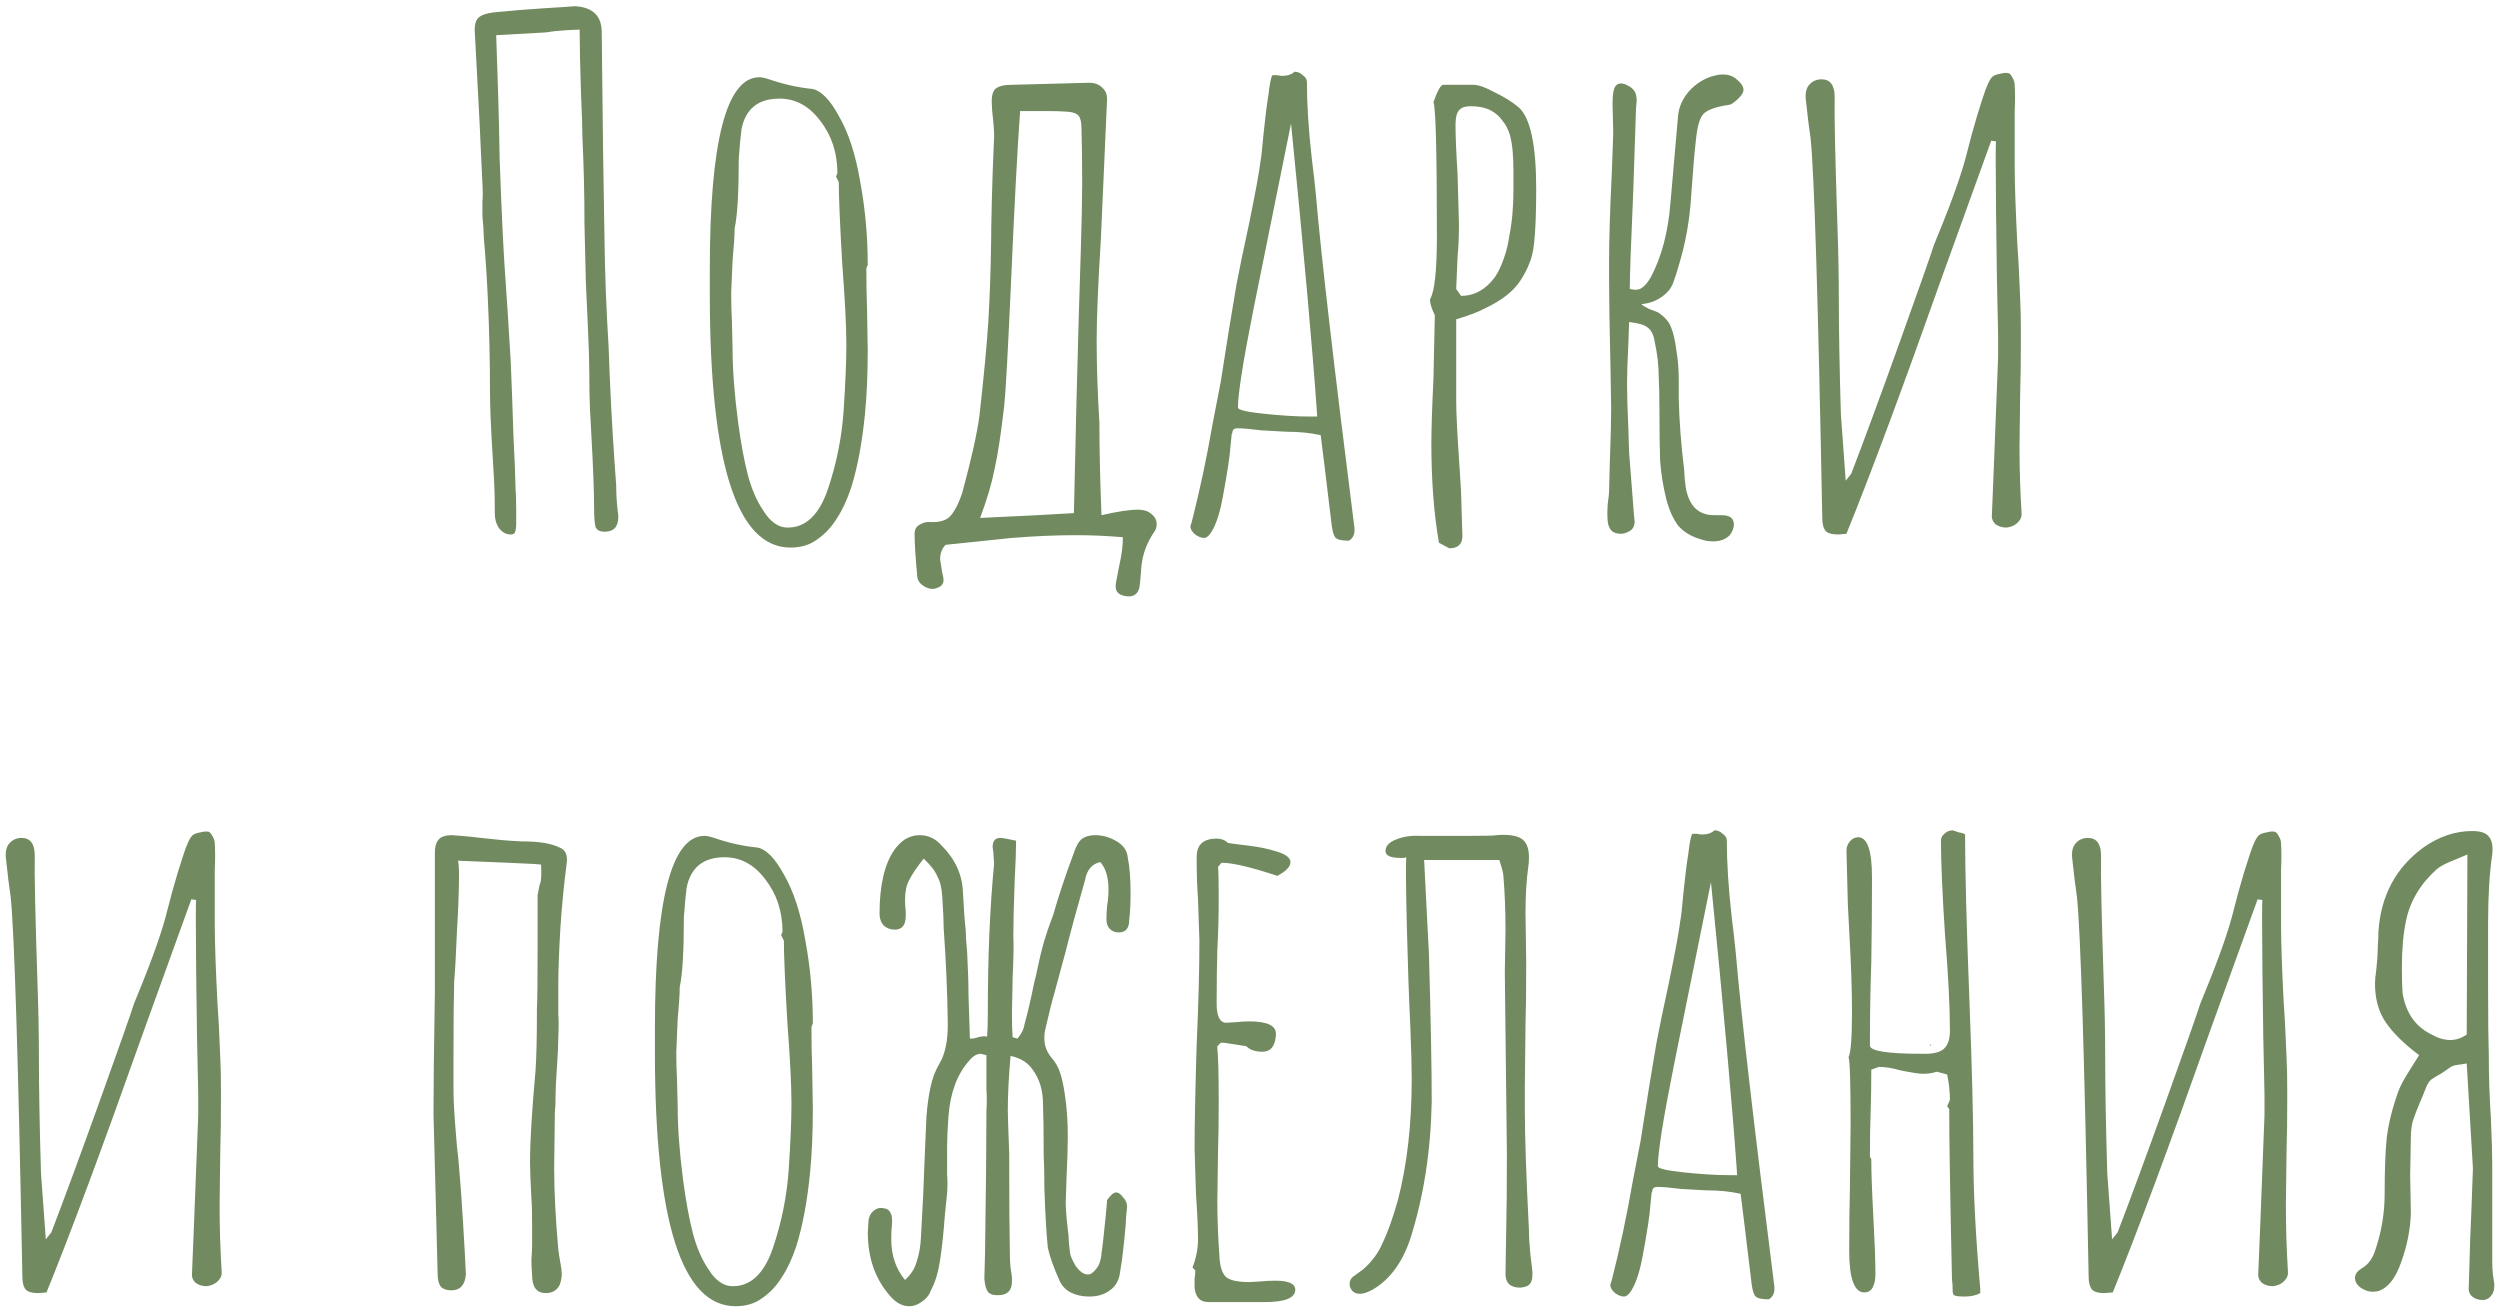 <?xml version="1.0" encoding="UTF-8"?> <svg xmlns="http://www.w3.org/2000/svg" width="290" height="152" viewBox="0 0 290 152" fill="none"><path d="M59.239 62C58.759 62 58.332 61.787 57.959 61.36C57.586 60.88 57.399 60.267 57.399 59.52C57.399 58.08 57.372 56.853 57.319 55.84C57.266 54.773 57.212 53.867 57.159 53.12C56.946 49.707 56.839 47.147 56.839 45.44C56.839 41.92 56.759 38.4 56.599 34.88C56.492 32.373 56.332 29.92 56.119 27.52C56.119 26.933 56.066 26.107 55.959 25.04C55.959 24.613 55.959 24.08 55.959 23.44C56.012 22.8 56.012 22.08 55.959 21.28C55.799 17.387 55.506 11.547 55.079 3.76C55.026 2.96 55.159 2.4 55.479 2.08C55.799 1.76 56.386 1.547 57.239 1.44C59.372 1.227 61.319 1.067 63.079 0.96C64.892 0.853 66.092 0.773 66.679 0.72C68.706 0.827 69.746 1.787 69.799 3.6C69.906 14.267 70.012 22.267 70.119 27.6C70.172 31.76 70.332 35.973 70.599 40.24C70.759 44.933 70.999 49.547 71.319 54.08L71.479 56.32C71.479 57.493 71.559 58.64 71.719 59.76V60C71.719 61.12 71.186 61.68 70.119 61.68C69.586 61.68 69.239 61.493 69.079 61.12C68.972 60.693 68.919 60 68.919 59.04C68.919 57.173 68.812 54.32 68.599 50.48C68.546 49.68 68.492 48.693 68.439 47.52C68.386 46.293 68.359 44.88 68.359 43.28C68.359 42.107 68.306 40.347 68.199 38L67.959 32.72L67.799 26C67.799 22.64 67.719 19.28 67.559 15.92C67.559 14.853 67.506 13.2 67.399 10.96C67.292 7.653 67.239 5.147 67.239 3.44C66.919 3.44 66.332 3.467 65.479 3.52C64.626 3.573 63.906 3.653 63.319 3.76L57.559 4.08L57.799 11.36C57.852 13.013 57.906 15.36 57.959 18.4C58.066 21.44 58.172 24.053 58.279 26.24C58.386 28.693 58.599 32.16 58.919 36.64L59.239 41.84L59.399 45.84C59.506 49.36 59.612 52.08 59.719 54L59.799 56.56C59.852 57.147 59.879 58.027 59.879 59.2V60.72C59.879 61.2 59.826 61.547 59.719 61.76C59.666 61.92 59.506 62 59.239 62ZM91.697 63.52C85.457 63.52 82.337 53.707 82.337 34.08V31.28C82.337 16.4 84.257 8.96 88.097 8.96C88.364 8.96 88.737 9.04 89.217 9.2C90.924 9.787 92.604 10.16 94.257 10.32C95.27 10.533 96.284 11.573 97.297 13.44C98.417 15.36 99.244 17.893 99.777 21.04C100.364 24.187 100.657 27.413 100.657 30.72L100.497 31.12C100.497 32.88 100.524 34.453 100.577 35.84L100.657 40.64C100.657 43.36 100.551 45.813 100.337 48C100.017 51.307 99.484 54.16 98.737 56.56C98.257 58 97.697 59.2 97.057 60.16C96.471 61.12 95.724 61.92 94.817 62.56C93.964 63.2 92.924 63.52 91.697 63.52ZM91.377 61.2C93.457 61.2 95.004 59.733 96.017 56.8C97.031 53.813 97.644 50.773 97.857 47.68C98.07 44.48 98.177 41.92 98.177 40C98.177 37.867 98.017 34.72 97.697 30.56C97.43 25.92 97.297 22.773 97.297 21.12L96.977 20.48L97.137 20.08C97.137 17.733 96.471 15.707 95.137 14C93.857 12.293 92.284 11.44 90.417 11.44C87.964 11.44 86.497 12.613 86.017 14.96C85.91 15.76 85.804 16.907 85.697 18.4C85.697 22.347 85.537 25.04 85.217 26.48C85.217 27.28 85.137 28.533 84.977 30.24L84.817 34C84.817 35.173 84.844 36.213 84.897 37.12L84.977 40.32C84.977 42.827 85.191 45.707 85.617 48.96C85.937 51.36 86.311 53.387 86.737 55.04C87.164 56.693 87.777 58.107 88.577 59.28C89.377 60.56 90.311 61.2 91.377 61.2ZM130.412 69.12C129.612 68.96 129.292 68.453 129.452 67.6L129.852 65.52C130.119 64.347 130.252 63.28 130.252 62.32C128.439 62.16 126.626 62.08 124.812 62.08C122.519 62.08 120.039 62.187 117.372 62.4C114.759 62.667 112.199 62.933 109.692 63.2C109.266 63.627 109.052 64.187 109.052 64.88C109.052 64.933 109.132 65.44 109.292 66.4C109.399 66.827 109.452 67.12 109.452 67.28C109.452 67.76 109.159 68.08 108.572 68.24L108.252 68.32C107.826 68.32 107.426 68.187 107.052 67.92C106.679 67.653 106.466 67.333 106.412 66.96C106.199 64.72 106.092 63.04 106.092 61.92C106.092 61.44 106.279 61.093 106.652 60.88C107.079 60.613 107.506 60.507 107.932 60.56C109.052 60.613 109.852 60.347 110.332 59.76C110.812 59.173 111.239 58.32 111.612 57.2C112.679 53.253 113.346 50.267 113.612 48.24C114.146 43.493 114.492 39.813 114.652 37.2C114.812 34.533 114.919 31.44 114.972 27.92C114.972 27.013 114.999 25.467 115.052 23.28C115.106 21.093 115.186 18.8 115.292 16.4C115.346 15.867 115.319 15.067 115.212 14C115.106 13.147 115.052 12.507 115.052 12.08C114.999 11.227 115.132 10.64 115.452 10.32C115.826 10 116.439 9.84 117.292 9.84L126.332 9.6C126.972 9.6 127.479 9.787 127.852 10.16C128.279 10.533 128.466 11.04 128.412 11.68L127.692 27.92C127.372 33.04 127.212 36.933 127.212 39.6C127.212 42.373 127.319 45.547 127.532 49.12C127.532 52.213 127.612 55.76 127.772 59.76C129.639 59.333 131.052 59.12 132.012 59.12C132.652 59.12 133.159 59.28 133.532 59.6C133.959 59.92 134.172 60.32 134.172 60.8C134.172 61.173 134.066 61.493 133.852 61.76C133.052 62.933 132.572 64.213 132.412 65.6C132.306 67.04 132.226 67.893 132.172 68.16C131.959 69.013 131.372 69.333 130.412 69.12ZM113.692 60.08C118.439 59.867 122.066 59.68 124.572 59.52C124.786 49.76 124.972 42.213 125.132 36.88L125.372 29.12C125.479 25.6 125.532 23.013 125.532 21.36C125.532 18.853 125.506 16.72 125.452 14.96C125.452 14.213 125.346 13.707 125.132 13.44C124.919 13.173 124.492 13.013 123.852 12.96C123.266 12.907 122.359 12.88 121.132 12.88H118.332C118.012 17.36 117.666 23.893 117.292 32.48C116.919 40.8 116.652 45.653 116.492 47.04C116.119 50.293 115.746 52.747 115.372 54.4C115.052 56.053 114.492 57.947 113.692 60.08ZM156.481 62.72C155.681 62.72 155.174 62.613 154.961 62.4C154.748 62.24 154.588 61.76 154.481 60.96C154.001 57.067 153.708 54.64 153.601 53.68L153.201 50.48C152.028 50.213 150.694 50.08 149.201 50.08L146.321 49.92C145.041 49.76 144.108 49.68 143.521 49.68C143.201 49.68 143.014 49.813 142.961 50.08C142.961 50.24 142.934 50.32 142.881 50.32L142.721 51.92C142.668 52.88 142.374 54.8 141.841 57.68C141.574 59.12 141.254 60.24 140.881 61.04C140.454 61.947 140.054 62.4 139.681 62.4C139.361 62.4 139.014 62.267 138.641 62C138.268 61.68 138.081 61.36 138.081 61.04L138.161 60.8L138.241 60.56C139.201 56.773 140.001 53.013 140.641 49.28L141.601 44.32L142.561 38.24C142.561 38.24 142.854 36.48 143.441 32.96C143.708 31.52 144.188 29.2 144.881 26C145.628 22.373 146.081 19.893 146.241 18.56C146.294 18.4 146.401 17.413 146.561 15.6C146.774 13.573 146.961 12.08 147.121 11.12C147.281 9.733 147.441 8.933 147.601 8.72H148.161C148.321 8.773 148.508 8.8 148.721 8.8C149.361 8.8 149.841 8.64 150.161 8.32C150.534 8.32 150.854 8.453 151.121 8.72C151.441 8.933 151.601 9.2 151.601 9.52C151.601 12.08 151.788 15.013 152.161 18.32C152.374 20.027 152.534 21.44 152.641 22.56C153.228 29.44 154.721 42.347 157.121 61.28V61.52C157.121 62.053 156.908 62.453 156.481 62.72ZM152.801 48.32C152.268 40.64 151.254 29.307 149.761 14.32L145.441 35.68C144.214 41.813 143.601 45.68 143.601 47.28C143.601 47.547 144.614 47.787 146.641 48C148.668 48.213 150.454 48.32 152.001 48.32H152.801ZM166.919 62.96C166.332 59.6 166.039 55.76 166.039 51.44C166.039 49.733 166.119 47.253 166.279 44L166.439 36.56C166.066 35.813 165.879 35.2 165.879 34.72C166.412 33.867 166.679 31.413 166.679 27.36C166.679 17.653 166.546 12.48 166.279 11.84C166.759 10.507 167.132 9.84 167.399 9.84H170.919C171.506 9.84 172.332 10.133 173.399 10.72C174.519 11.253 175.452 11.84 176.199 12.48C177.532 13.707 178.199 16.853 178.199 21.92C178.199 24.64 178.119 26.72 177.959 28.16C177.852 29.173 177.666 29.973 177.399 30.56C177.186 31.147 176.839 31.813 176.359 32.56C175.559 33.787 174.199 34.853 172.279 35.76C171.479 36.187 170.359 36.613 168.919 37.04V46.56C168.919 47.893 169.052 50.507 169.319 54.4L169.479 56.96L169.639 62.16C169.639 63.12 169.132 63.6 168.119 63.6L166.919 62.96ZM169.479 34.32C171.026 34.32 172.332 33.6 173.399 32.16C173.772 31.627 174.119 30.907 174.439 30C174.759 29.093 174.972 28.213 175.079 27.36C175.399 25.813 175.559 24.027 175.559 22V19.84C175.559 19.093 175.532 18.373 175.479 17.68C175.426 16.987 175.319 16.32 175.159 15.68C174.946 14.987 174.652 14.427 174.279 14C173.959 13.52 173.506 13.12 172.919 12.8C172.279 12.48 171.506 12.32 170.599 12.32C169.959 12.32 169.506 12.48 169.239 12.8C168.972 13.12 168.839 13.68 168.839 14.48C168.839 15.76 168.919 17.68 169.079 20.24L169.239 26C169.239 27.387 169.186 28.64 169.079 29.76L168.919 33.52L169.479 34.32ZM197.295 62.56C196.175 62.24 195.295 61.707 194.655 60.96C194.068 60.16 193.615 59.147 193.295 57.92C192.921 56.427 192.681 54.933 192.575 53.44C192.521 51.893 192.495 49.973 192.495 47.68C192.495 45.973 192.468 44.693 192.415 43.84C192.415 42.453 192.255 41.04 191.935 39.6C191.828 38.853 191.561 38.32 191.135 38C190.761 37.68 190.041 37.467 188.975 37.36L188.895 39.76C188.788 41.893 188.735 43.467 188.735 44.48C188.735 45.707 188.788 47.493 188.895 49.84L188.975 52.48L189.535 59.68L189.615 60.48C189.615 61.067 189.375 61.467 188.895 61.68C188.575 61.84 188.281 61.92 188.015 61.92C187.588 61.92 187.241 61.813 186.975 61.6C186.708 61.333 186.548 60.96 186.495 60.48C186.441 59.893 186.441 59.227 186.495 58.48C186.601 57.733 186.655 57.227 186.655 56.96L186.735 53.76C186.841 50.88 186.895 48.773 186.895 47.44L186.815 42.48C186.708 38.107 186.655 34.827 186.655 32.64V30.24C186.655 27.733 186.761 24.293 186.975 19.92L187.135 15.44L187.055 12.08C187.055 10.907 187.188 10.187 187.455 9.92C187.615 9.76 187.801 9.68 188.015 9.68C188.281 9.68 188.548 9.76 188.815 9.92C189.135 10.08 189.375 10.267 189.535 10.48C189.748 10.747 189.855 11.147 189.855 11.68L189.775 12.64L189.455 22.24C189.188 28.267 189.055 32.027 189.055 33.52C189.695 33.68 190.175 33.627 190.495 33.36C190.868 33.093 191.215 32.667 191.535 32.08C192.761 29.733 193.508 26.88 193.775 23.52L194.655 13.44C194.761 12.32 195.241 11.307 196.095 10.4C197.001 9.493 198.015 8.933 199.135 8.72C199.295 8.667 199.535 8.64 199.855 8.64C200.548 8.64 201.108 8.853 201.535 9.28C202.228 9.867 202.415 10.4 202.095 10.88C201.988 11.093 201.748 11.36 201.375 11.68C201.001 12 200.735 12.16 200.575 12.16C199.081 12.373 198.095 12.72 197.615 13.2C197.188 13.627 196.895 14.613 196.735 16.16C196.575 17.493 196.388 19.68 196.175 22.72C196.015 25.493 195.535 28.187 194.735 30.8C194.575 31.387 194.388 31.973 194.175 32.56C194.015 33.093 193.748 33.547 193.375 33.92C192.575 34.72 191.588 35.173 190.415 35.28C190.468 35.387 190.761 35.573 191.295 35.84C191.881 36.053 192.228 36.187 192.335 36.24C193.135 36.773 193.641 37.36 193.855 38C194.121 38.64 194.335 39.6 194.495 40.88C194.655 41.84 194.735 42.907 194.735 44.08C194.735 45.253 194.735 45.973 194.735 46.24C194.788 48.747 195.001 51.547 195.375 54.64C195.375 55.013 195.428 55.627 195.535 56.48C195.908 58.72 197.055 59.813 198.975 59.76H199.695C200.335 59.76 200.761 59.92 200.975 60.24C201.081 60.453 201.135 60.64 201.135 60.8C201.135 61.227 200.975 61.653 200.655 62.08C200.175 62.56 199.535 62.8 198.735 62.8C198.201 62.8 197.721 62.72 197.295 62.56ZM213.223 62C212.53 62 212.05 61.867 211.783 61.6C211.517 61.28 211.383 60.773 211.383 60.08C210.903 34.693 210.45 20 210.023 16C209.863 14.987 209.677 13.467 209.463 11.44C209.41 10.747 209.543 10.213 209.863 9.84C210.237 9.413 210.717 9.2 211.303 9.2C212.317 9.2 212.823 9.893 212.823 11.28C212.77 13.147 212.877 18.133 213.143 26.24C213.25 29.227 213.303 32.027 213.303 34.64C213.303 38.213 213.383 42.693 213.543 48.08L214.103 55.76L214.743 54.96C216.237 51.067 218.103 46 220.343 39.76C222.583 33.52 223.917 29.733 224.343 28.4L225.383 25.84C226.237 23.707 226.93 21.813 227.463 20.16C227.783 19.2 228.21 17.653 228.743 15.52C229.17 13.973 229.597 12.56 230.023 11.28C230.45 9.947 230.823 9.147 231.143 8.88C231.357 8.72 231.65 8.613 232.023 8.56C232.397 8.453 232.717 8.427 232.983 8.48C233.143 8.533 233.303 8.72 233.463 9.04C233.623 9.307 233.703 9.573 233.703 9.84C233.757 10.747 233.757 11.76 233.703 12.88C233.703 13.947 233.703 14.933 233.703 15.84V19.2C233.703 21.28 233.81 24.4 234.023 28.56C234.13 29.893 234.237 31.947 234.343 34.72C234.397 35.68 234.423 37.093 234.423 38.96C234.423 41.84 234.397 43.973 234.343 45.36L234.263 51.84C234.263 54.4 234.343 56.96 234.503 59.52V59.68C234.503 60.053 234.317 60.4 233.943 60.72C233.623 60.987 233.223 61.147 232.743 61.2C232.263 61.2 231.837 61.067 231.463 60.8C231.143 60.48 231.01 60.107 231.063 59.68L231.303 53.76L231.783 41.36V38.96C231.677 34.853 231.597 30.107 231.543 24.72C231.49 19.28 231.49 16.507 231.543 16.4L230.983 16.32L225.463 31.6C220.663 45.147 216.903 55.253 214.183 61.92L213.223 62ZM4.434 150C3.741 150 3.261 149.867 2.994 149.6C2.728 149.28 2.594 148.773 2.594 148.08C2.114 122.693 1.661 108 1.234 104C1.074 102.987 0.888 101.467 0.674 99.44C0.621 98.747 0.754 98.213 1.074 97.84C1.448 97.413 1.928 97.2 2.514 97.2C3.528 97.2 4.034 97.893 4.034 99.28C3.981 101.147 4.088 106.133 4.354 114.24C4.461 117.227 4.514 120.027 4.514 122.64C4.514 126.213 4.594 130.693 4.754 136.08L5.314 143.76L5.954 142.96C7.448 139.067 9.314 134 11.554 127.76C13.794 121.52 15.128 117.733 15.554 116.4L16.594 113.84C17.448 111.707 18.141 109.813 18.674 108.16C18.994 107.2 19.421 105.653 19.954 103.52C20.381 101.973 20.808 100.56 21.234 99.28C21.661 97.947 22.034 97.147 22.354 96.88C22.568 96.72 22.861 96.613 23.234 96.56C23.608 96.453 23.928 96.427 24.194 96.48C24.354 96.533 24.514 96.72 24.674 97.04C24.834 97.307 24.914 97.573 24.914 97.84C24.968 98.747 24.968 99.76 24.914 100.88C24.914 101.947 24.914 102.933 24.914 103.84V107.2C24.914 109.28 25.021 112.4 25.234 116.56C25.341 117.893 25.448 119.947 25.554 122.72C25.608 123.68 25.634 125.093 25.634 126.96C25.634 129.84 25.608 131.973 25.554 133.36L25.474 139.84C25.474 142.4 25.554 144.96 25.714 147.52V147.68C25.714 148.053 25.528 148.4 25.154 148.72C24.834 148.987 24.434 149.147 23.954 149.2C23.474 149.2 23.048 149.067 22.674 148.8C22.354 148.48 22.221 148.107 22.274 147.68L22.514 141.76L22.994 129.36V126.96C22.888 122.853 22.808 118.107 22.754 112.72C22.701 107.28 22.701 104.507 22.754 104.4L22.194 104.32L16.674 119.6C11.874 133.147 8.114 143.253 5.394 149.92L4.434 150ZM63.324 150C62.257 150 61.724 149.307 61.724 147.92C61.67 147.28 61.644 146.667 61.644 146.08C61.697 145.44 61.724 144.88 61.724 144.4V142.08C61.724 140.533 61.697 139.52 61.644 139.04C61.537 137.12 61.484 135.707 61.484 134.8C61.484 132.4 61.697 128.853 62.124 124.16C62.23 122.613 62.284 120.24 62.284 117.04C62.337 116.08 62.364 113.6 62.364 109.6V103.84C62.47 103.147 62.577 102.667 62.684 102.4C62.79 102.08 62.817 101.387 62.764 100.32C62.924 100.267 61.644 100.187 58.924 100.08C56.204 99.973 54.257 99.893 53.084 99.84C53.19 99.84 53.244 100.453 53.244 101.68C53.244 103.227 53.164 105.36 53.004 108.08C52.897 110.747 52.79 112.667 52.684 113.84C52.63 115.76 52.604 118.667 52.604 122.56V126.24C52.604 127.36 52.657 128.613 52.764 130C52.87 131.387 52.95 132.373 53.004 132.96C53.11 133.707 53.217 134.827 53.324 136.32C53.43 137.44 53.564 139.333 53.724 142C53.884 144.613 53.99 146.56 54.044 147.84C53.937 149.067 53.377 149.68 52.364 149.68C51.83 149.68 51.43 149.547 51.164 149.28C50.897 148.96 50.764 148.453 50.764 147.76L50.604 141.44L50.284 129.2C50.284 126.107 50.337 121.413 50.444 115.12V98.88C50.444 98.24 50.577 97.76 50.844 97.44C51.11 97.067 51.644 96.88 52.444 96.88C53.937 96.987 55.057 97.093 55.804 97.2L58.124 97.44C58.657 97.493 59.43 97.547 60.444 97.6C61.457 97.6 62.31 97.653 63.004 97.76C63.75 97.867 64.39 98.053 64.924 98.32C65.617 98.587 65.884 99.227 65.724 100.24C65.404 102.693 65.164 105.173 65.004 107.68C64.844 110.4 64.764 112.56 64.764 114.16V115.92C64.764 116.347 64.764 116.933 64.764 117.68C64.817 118.373 64.817 119.253 64.764 120.32C64.764 121.067 64.71 122.24 64.604 123.84C64.497 125.333 64.444 126.453 64.444 127.2C64.444 128 64.417 128.587 64.364 128.96L64.284 135.52C64.284 138.187 64.444 141.333 64.764 144.96C64.817 145.387 64.897 145.893 65.004 146.48C65.11 147.013 65.164 147.44 65.164 147.76C65.164 148.187 65.084 148.613 64.924 149.04C64.604 149.68 64.07 150 63.324 150ZM85.33 151.52C79.09 151.52 75.97 141.707 75.97 122.08V119.28C75.97 104.4 77.89 96.96 81.73 96.96C81.997 96.96 82.37 97.04 82.85 97.2C84.557 97.787 86.237 98.16 87.89 98.32C88.903 98.533 89.917 99.573 90.93 101.44C92.05 103.36 92.877 105.893 93.41 109.04C93.997 112.187 94.29 115.413 94.29 118.72L94.13 119.12C94.13 120.88 94.157 122.453 94.21 123.84L94.29 128.64C94.29 131.36 94.183 133.813 93.97 136C93.65 139.307 93.117 142.16 92.37 144.56C91.89 146 91.33 147.2 90.69 148.16C90.103 149.12 89.357 149.92 88.45 150.56C87.597 151.2 86.557 151.52 85.33 151.52ZM85.01 149.2C87.09 149.2 88.637 147.733 89.65 144.8C90.663 141.813 91.277 138.773 91.49 135.68C91.703 132.48 91.81 129.92 91.81 128C91.81 125.867 91.65 122.72 91.33 118.56C91.063 113.92 90.93 110.773 90.93 109.12L90.61 108.48L90.77 108.08C90.77 105.733 90.103 103.707 88.77 102C87.49 100.293 85.917 99.44 84.05 99.44C81.597 99.44 80.13 100.613 79.65 102.96C79.543 103.76 79.437 104.907 79.33 106.4C79.33 110.347 79.17 113.04 78.85 114.48C78.85 115.28 78.77 116.533 78.61 118.24L78.45 122C78.45 123.173 78.477 124.213 78.53 125.12L78.61 128.32C78.61 130.827 78.823 133.707 79.25 136.96C79.57 139.36 79.943 141.387 80.37 143.04C80.797 144.693 81.41 146.107 82.21 147.28C83.01 148.56 83.943 149.2 85.01 149.2ZM103.386 150.48C101.573 148.507 100.666 146 100.666 142.96L100.746 141.6C100.8 141.12 100.986 140.747 101.306 140.48C101.68 140.16 102.08 140.053 102.506 140.16C103.253 140.213 103.573 140.853 103.466 142.08C103.413 142.453 103.386 143.013 103.386 143.76C103.386 145.627 103.92 147.2 104.986 148.48C105.68 147.84 106.133 147.12 106.346 146.32C106.613 145.52 106.773 144.613 106.826 143.6C107.04 139.867 107.173 137.067 107.226 135.2L107.466 129.52C107.573 128.187 107.733 127.04 107.946 126.08C108.16 125.067 108.506 124.16 108.986 123.36C109.626 122.293 109.946 120.773 109.946 118.8C109.893 115.067 109.733 111.36 109.466 107.68C109.466 106.88 109.413 105.68 109.306 104.08C109.253 103.067 109.066 102.267 108.746 101.68C108.48 101.04 107.946 100.347 107.146 99.6C106.346 100.613 105.786 101.44 105.466 102.08C105.146 102.667 104.986 103.44 104.986 104.4C104.986 104.933 105.013 105.36 105.066 105.68V106.24C105.066 107.307 104.64 107.84 103.786 107.84C103.306 107.84 102.88 107.68 102.506 107.36C102.186 106.987 102.026 106.533 102.026 106C102.026 102.747 102.586 100.293 103.706 98.64C104.08 98.107 104.506 97.68 104.986 97.36C105.52 97.04 106.08 96.88 106.666 96.88C107.68 96.88 108.533 97.28 109.226 98.08C110.826 99.68 111.653 101.52 111.706 103.6C111.813 105.627 111.92 107.067 112.026 107.92C112.026 108.507 112.08 109.333 112.186 110.4C112.293 112.427 112.346 114.107 112.346 115.44L112.506 120.48H112.666C112.88 120.48 113.146 120.427 113.466 120.32C113.84 120.213 114.186 120.187 114.506 120.24C114.56 119.653 114.586 118.773 114.586 117.6C114.586 111.04 114.826 105.28 115.306 100.32V100L115.226 98.88L115.146 98.24C115.146 97.547 115.44 97.2 116.026 97.2C116.293 97.2 116.906 97.307 117.866 97.52C117.866 98.533 117.813 100.053 117.706 102.08C117.6 104.96 117.546 107.093 117.546 108.48C117.6 109.493 117.573 111.147 117.466 113.44L117.386 117.44C117.386 118.773 117.413 119.733 117.466 120.32L118.026 120.48C118.506 119.893 118.773 119.36 118.826 118.88C119.2 117.547 119.573 115.947 119.946 114.08C120.106 113.493 120.266 112.8 120.426 112C120.586 111.2 120.8 110.32 121.066 109.36C121.226 108.88 121.386 108.373 121.546 107.84C121.76 107.253 121.973 106.667 122.186 106.08C122.773 104 123.573 101.6 124.586 98.88C124.853 98.08 125.173 97.547 125.546 97.28C125.92 97.013 126.426 96.88 127.066 96.88C127.92 96.88 128.746 97.12 129.546 97.6C130.346 98.08 130.773 98.72 130.826 99.52C131.04 100.533 131.146 101.92 131.146 103.68C131.146 104.853 131.093 105.867 130.986 106.72C130.986 107.68 130.586 108.16 129.786 108.16C129.36 108.16 129.013 108.027 128.746 107.76C128.48 107.493 128.346 107.12 128.346 106.64C128.346 106.16 128.373 105.627 128.426 105.04C128.533 104.453 128.586 103.84 128.586 103.2C128.586 101.76 128.266 100.693 127.626 100C126.666 100.213 126.08 100.907 125.866 102.08C124.906 105.44 124.133 108.293 123.546 110.64L122.266 115.36C122.053 116.053 121.706 117.44 121.226 119.52C121.173 119.733 121.146 120.053 121.146 120.48C121.146 121.227 121.386 121.92 121.866 122.56C122.4 123.147 122.773 123.787 122.986 124.48C123.2 125.12 123.386 126 123.546 127.12C123.76 128.56 123.866 130.16 123.866 131.92C123.866 132.933 123.813 134.613 123.706 136.96L123.626 139.52C123.626 140.32 123.733 141.573 123.946 143.28C123.946 143.707 124 144.347 124.106 145.2C124.106 145.52 124.32 146.053 124.746 146.8C125.226 147.493 125.706 147.84 126.186 147.84C126.506 147.84 126.826 147.627 127.146 147.2C127.52 146.773 127.733 146.133 127.786 145.28C127.84 145.067 128 143.653 128.266 141.04L128.426 139.2C128.853 138.613 129.2 138.32 129.466 138.32C129.733 138.32 130 138.507 130.266 138.88C130.586 139.2 130.746 139.573 130.746 140C130.64 140.853 130.586 141.52 130.586 142C130.373 144.453 130.16 146.267 129.946 147.44C129.84 148.453 129.44 149.2 128.746 149.68C128.106 150.16 127.306 150.4 126.346 150.4C125.546 150.4 124.826 150.24 124.186 149.92C123.6 149.6 123.173 149.147 122.906 148.56C122.213 147.013 121.76 145.733 121.546 144.72C121.386 143.173 121.253 140.88 121.146 137.84C121.146 136.133 121.12 134.853 121.066 134C121.066 131.387 121.04 129.413 120.986 128.08C120.986 126.48 120.586 125.147 119.786 124.08C119.253 123.28 118.4 122.747 117.226 122.48C117.013 124.88 116.906 126.987 116.906 128.8C116.906 129.333 116.96 130.987 117.066 133.76C117.066 138.987 117.093 142.907 117.146 145.52C117.146 146.107 117.173 146.613 117.226 147.04C117.28 147.467 117.333 147.84 117.386 148.16V148.64C117.386 149.707 116.853 150.24 115.786 150.24H115.626C115.146 150.24 114.8 150.107 114.586 149.84C114.373 149.52 114.24 149.013 114.186 148.32L114.266 145.28C114.373 138.027 114.426 132.56 114.426 128.88C114.48 127.92 114.48 127.093 114.426 126.4C114.426 125.653 114.426 125.04 114.426 124.56V122.4L113.786 122.24C113.306 122.24 112.853 122.507 112.426 123.04C111.04 124.587 110.24 126.72 110.026 129.44C109.92 130.933 109.866 132.053 109.866 132.8V134.72C109.866 135.147 109.866 135.68 109.866 136.32C109.92 136.907 109.92 137.6 109.866 138.4L109.626 140.72C109.466 142.853 109.28 144.64 109.066 146.08C108.853 147.52 108.506 148.693 108.026 149.6C107.813 150.187 107.466 150.64 106.986 150.96C106.506 151.333 106 151.52 105.466 151.52C104.72 151.52 104.026 151.173 103.386 150.48ZM140.171 151.04C139.211 151.04 138.677 150.48 138.571 149.36V148.32C138.624 148.053 138.651 147.733 138.651 147.36L138.331 147.04C138.757 145.92 138.971 144.827 138.971 143.76C138.971 142.533 138.891 140.773 138.731 138.48L138.571 133.2C138.571 130.533 138.651 126.533 138.811 121.2C139.024 116.453 139.131 112.427 139.131 109.12L138.971 104.32C138.864 102.88 138.811 101.28 138.811 99.52C138.811 98.72 138.997 98.16 139.371 97.84C139.744 97.467 140.331 97.28 141.131 97.28C141.664 97.28 142.091 97.44 142.411 97.76C142.517 97.813 143.291 97.92 144.731 98.08C146.064 98.24 147.211 98.48 148.171 98.8C149.184 99.12 149.691 99.52 149.691 100C149.691 100.533 149.184 101.067 148.171 101.6C145.131 100.587 142.971 100.08 141.691 100.08L141.291 100.56C141.344 101.04 141.371 102.187 141.371 104C141.371 106.293 141.317 108.347 141.211 110.16C141.157 112.027 141.131 114.107 141.131 116.4C141.131 117.893 141.504 118.64 142.251 118.64L143.531 118.56C143.957 118.507 144.411 118.48 144.891 118.48C146.971 118.48 148.011 118.96 148.011 119.92C148.011 120.507 147.877 121.013 147.611 121.44C147.344 121.813 146.944 122 146.411 122C145.611 122 144.997 121.787 144.571 121.36L142.011 120.96H141.611L141.211 121.36V121.6C141.317 122.507 141.371 124.613 141.371 127.92C141.371 130 141.344 131.893 141.291 133.6L141.211 139.28C141.211 141.36 141.291 143.493 141.451 145.68C141.504 146.907 141.771 147.733 142.251 148.16C142.731 148.533 143.611 148.72 144.891 148.72L146.331 148.64C146.811 148.587 147.344 148.56 147.931 148.56C149.477 148.56 150.251 148.907 150.251 149.6C150.251 150.56 149.077 151.04 146.731 151.04H140.171ZM159.359 149.52C158.719 149.893 158.186 150.08 157.759 150.08C157.119 150.08 156.719 149.76 156.559 149.12V148.88C156.559 148.507 156.773 148.187 157.199 147.92C157.626 147.6 157.919 147.387 158.079 147.28C159.093 146.427 159.866 145.387 160.399 144.16C160.986 142.933 161.573 141.28 162.159 139.2C163.226 135.093 163.759 130.4 163.759 125.12C163.759 123.787 163.706 121.787 163.599 119.12C163.439 115.813 163.306 112 163.199 107.68C163.093 103.36 163.066 100.613 163.119 99.44C163.066 99.44 162.986 99.467 162.879 99.52C162.773 99.52 162.639 99.52 162.479 99.52C161.306 99.52 160.719 99.253 160.719 98.72C160.719 98.133 161.146 97.68 161.999 97.36C162.799 97.04 163.706 96.907 164.719 96.96C165.733 96.96 166.399 96.96 166.719 96.96H170.559C172.373 96.96 173.386 96.933 173.599 96.88C174.933 96.773 175.893 96.907 176.479 97.28C177.066 97.653 177.359 98.373 177.359 99.44C177.359 99.92 177.333 100.293 177.279 100.56C177.066 102.107 176.959 103.893 176.959 105.92L177.039 111.6C177.039 114.853 177.013 117.28 176.959 118.88L176.879 126.24V128.64C176.879 131.733 177.039 136.427 177.359 142.72C177.359 143.52 177.413 144.427 177.519 145.44C177.626 146.4 177.706 147.093 177.759 147.52V147.84C177.759 148.373 177.653 148.747 177.439 148.96C177.279 149.173 176.933 149.307 176.399 149.36H176.239C175.759 149.36 175.359 149.227 175.039 148.96C174.773 148.693 174.639 148.293 174.639 147.76L174.719 142.72C174.773 140.747 174.799 137.787 174.799 133.84L174.559 112.8L174.639 107.84C174.639 105.707 174.559 103.653 174.399 101.68C174.399 101.36 174.239 100.72 173.919 99.76H165.199L165.519 106.08L165.759 110.72C165.973 118.293 166.079 123.973 166.079 127.76C165.973 133.52 165.146 138.827 163.599 143.68C162.693 146.4 161.279 148.347 159.359 149.52ZM205.192 150.72C204.392 150.72 203.885 150.613 203.672 150.4C203.459 150.24 203.299 149.76 203.192 148.96C202.712 145.067 202.419 142.64 202.312 141.68L201.912 138.48C200.739 138.213 199.405 138.08 197.912 138.08L195.032 137.92C193.752 137.76 192.819 137.68 192.232 137.68C191.912 137.68 191.725 137.813 191.672 138.08C191.672 138.24 191.645 138.32 191.592 138.32L191.432 139.92C191.379 140.88 191.085 142.8 190.552 145.68C190.285 147.12 189.965 148.24 189.592 149.04C189.165 149.947 188.765 150.4 188.392 150.4C188.072 150.4 187.725 150.267 187.352 150C186.979 149.68 186.792 149.36 186.792 149.04L186.872 148.8L186.952 148.56C187.912 144.773 188.712 141.013 189.352 137.28L190.312 132.32L191.272 126.24C191.272 126.24 191.565 124.48 192.152 120.96C192.419 119.52 192.899 117.2 193.592 114C194.339 110.373 194.792 107.893 194.952 106.56C195.005 106.4 195.112 105.413 195.272 103.6C195.485 101.573 195.672 100.08 195.832 99.12C195.992 97.733 196.152 96.933 196.312 96.72H196.872C197.032 96.773 197.219 96.8 197.432 96.8C198.072 96.8 198.552 96.64 198.872 96.32C199.245 96.32 199.565 96.453 199.832 96.72C200.152 96.933 200.312 97.2 200.312 97.52C200.312 100.08 200.499 103.013 200.872 106.32C201.085 108.027 201.245 109.44 201.352 110.56C201.939 117.44 203.432 130.347 205.832 149.28V149.52C205.832 150.053 205.619 150.453 205.192 150.72ZM201.512 136.32C200.979 128.64 199.965 117.307 198.472 102.32L194.152 123.68C192.925 129.813 192.312 133.68 192.312 135.28C192.312 135.547 193.325 135.787 195.352 136C197.379 136.213 199.165 136.32 200.712 136.32H201.512ZM227.87 150.4C227.23 150.4 226.83 150.347 226.67 150.24C226.563 150.187 226.51 150 226.51 149.68C226.51 149.2 226.483 148.773 226.43 148.4C226.217 138.8 226.11 132.213 226.11 128.64L225.87 128.32L226.19 127.6C226.19 126.64 226.083 125.653 225.87 124.64L224.67 124.32C224.19 124.48 223.657 124.56 223.07 124.56C222.643 124.56 221.763 124.427 220.43 124.16C219.523 123.893 218.697 123.76 217.95 123.76L217.07 124.08C217.07 125.947 217.043 127.627 216.99 129.12C216.937 130.613 216.91 132.293 216.91 134.16L217.07 134.48C217.07 135.973 217.15 138.213 217.31 141.2C217.47 144.133 217.55 146.347 217.55 147.84C217.55 148.427 217.443 148.933 217.23 149.36C217.017 149.733 216.697 149.92 216.27 149.92C215.097 149.92 214.51 148.32 214.51 145.12C214.51 142.4 214.537 139.947 214.59 137.76L214.67 130.48C214.67 125.627 214.59 123.013 214.43 122.64C214.697 122.107 214.83 120.347 214.83 117.36C214.83 114.8 214.723 111.68 214.51 108L214.35 104.88L214.19 98.64C214.19 98.267 214.323 97.92 214.59 97.6C214.857 97.28 215.177 97.12 215.55 97.12C216.617 97.12 217.15 98.667 217.15 101.76C217.15 105.387 217.123 108.667 217.07 111.6C216.963 114.533 216.91 117.76 216.91 121.28C216.91 121.92 218.937 122.24 222.99 122.24H223.31C224.323 122.24 225.043 122.053 225.47 121.68C225.95 121.253 226.19 120.56 226.19 119.6C226.19 116.773 226.003 113.093 225.63 108.56C225.31 103.653 225.15 99.973 225.15 97.52C225.15 97.2 225.283 96.933 225.55 96.72C225.817 96.453 226.137 96.32 226.51 96.32L227.23 96.56C227.603 96.613 227.843 96.693 227.95 96.8C227.95 100.96 228.11 107.173 228.43 115.44C228.75 123.76 228.91 130 228.91 134.16C228.91 138.32 229.177 143.44 229.71 149.52V150C229.23 150.267 228.617 150.4 227.87 150.4ZM223.87 121.12L224.03 121.28H223.87V121.12ZM244.122 150C243.429 150 242.949 149.867 242.682 149.6C242.415 149.28 242.282 148.773 242.282 148.08C241.802 122.693 241.349 108 240.922 104C240.762 102.987 240.575 101.467 240.362 99.44C240.309 98.747 240.442 98.213 240.762 97.84C241.135 97.413 241.615 97.2 242.202 97.2C243.215 97.2 243.722 97.893 243.722 99.28C243.669 101.147 243.775 106.133 244.042 114.24C244.149 117.227 244.202 120.027 244.202 122.64C244.202 126.213 244.282 130.693 244.442 136.08L245.002 143.76L245.642 142.96C247.135 139.067 249.002 134 251.242 127.76C253.482 121.52 254.815 117.733 255.242 116.4L256.282 113.84C257.135 111.707 257.829 109.813 258.362 108.16C258.682 107.2 259.109 105.653 259.642 103.52C260.069 101.973 260.495 100.56 260.922 99.28C261.349 97.947 261.722 97.147 262.042 96.88C262.255 96.72 262.549 96.613 262.922 96.56C263.295 96.453 263.615 96.427 263.882 96.48C264.042 96.533 264.202 96.72 264.362 97.04C264.522 97.307 264.602 97.573 264.602 97.84C264.655 98.747 264.655 99.76 264.602 100.88C264.602 101.947 264.602 102.933 264.602 103.84V107.2C264.602 109.28 264.709 112.4 264.922 116.56C265.029 117.893 265.135 119.947 265.242 122.72C265.295 123.68 265.322 125.093 265.322 126.96C265.322 129.84 265.295 131.973 265.242 133.36L265.162 139.84C265.162 142.4 265.242 144.96 265.402 147.52V147.68C265.402 148.053 265.215 148.4 264.842 148.72C264.522 148.987 264.122 149.147 263.642 149.2C263.162 149.2 262.735 149.067 262.362 148.8C262.042 148.48 261.909 148.107 261.962 147.68L262.202 141.76L262.682 129.36V126.96C262.575 122.853 262.495 118.107 262.442 112.72C262.389 107.28 262.389 104.507 262.442 104.4L261.882 104.32L256.362 119.6C251.562 133.147 247.802 143.253 245.082 149.92L244.122 150ZM287.979 150.8C287.499 150.8 287.099 150.667 286.779 150.4C286.459 150.133 286.326 149.76 286.379 149.28C286.486 145.12 286.593 142.027 286.699 140L286.859 135.52L286.139 123.36C285.873 123.413 285.526 123.467 285.099 123.52C284.726 123.573 284.459 123.653 284.299 123.76C284.086 123.92 283.739 124.16 283.259 124.48C282.779 124.747 282.379 124.987 282.059 125.2C281.793 125.413 281.579 125.733 281.419 126.16C281.259 126.587 281.019 127.173 280.699 127.92C280.379 128.667 280.113 129.36 279.899 130C279.739 130.587 279.659 131.227 279.659 131.92L279.579 136.32L279.659 140.72C279.606 142.587 279.233 144.48 278.539 146.4C277.899 148.267 277.019 149.387 275.899 149.76C275.739 149.813 275.499 149.84 275.179 149.84C274.753 149.84 274.299 149.68 273.819 149.36C273.393 149.04 273.179 148.667 273.179 148.24C273.179 147.813 273.446 147.44 273.979 147.12C274.406 146.853 274.726 146.56 274.939 146.24C275.206 145.867 275.419 145.413 275.579 144.88C276.273 142.8 276.619 140.667 276.619 138.48C276.619 135.813 276.699 133.653 276.859 132C277.073 130.293 277.526 128.48 278.219 126.56C278.433 125.973 278.913 125.093 279.659 123.92L280.619 122.4C278.913 121.12 277.633 119.867 276.779 118.64C275.926 117.413 275.499 115.893 275.499 114.08C275.499 113.707 275.553 113.147 275.659 112.4C275.766 111.44 275.819 110.613 275.819 109.92C275.873 109.173 275.899 108.56 275.899 108.08C276.166 103.92 277.899 100.667 281.099 98.32C282.913 97.04 284.806 96.4 286.779 96.4C287.739 96.4 288.379 96.613 288.699 97.04C289.073 97.467 289.206 98.16 289.099 99.12C288.779 101.253 288.619 103.92 288.619 107.12V114.72C288.619 118.133 288.646 120.693 288.699 122.4C288.699 124.853 288.779 127.253 288.939 129.6C289.046 132.053 289.099 133.84 289.099 134.96V138.8V146.32C289.099 146.907 289.126 147.413 289.179 147.84C289.233 148.267 289.286 148.64 289.339 148.96V149.2C289.339 149.627 289.233 149.973 289.019 150.24C288.806 150.56 288.513 150.747 288.139 150.8H287.979ZM282.059 120C282.806 120.427 283.526 120.64 284.219 120.64C284.913 120.64 285.553 120.427 286.139 120L286.219 99.12L284.699 99.76C283.739 100.133 283.073 100.48 282.699 100.8C280.779 102.507 279.579 104.507 279.099 106.8C278.779 108.293 278.619 110.107 278.619 112.24C278.619 113.573 278.646 114.56 278.699 115.2C279.073 117.493 280.193 119.093 282.059 120Z" fill="#718A5F"></path></svg> 